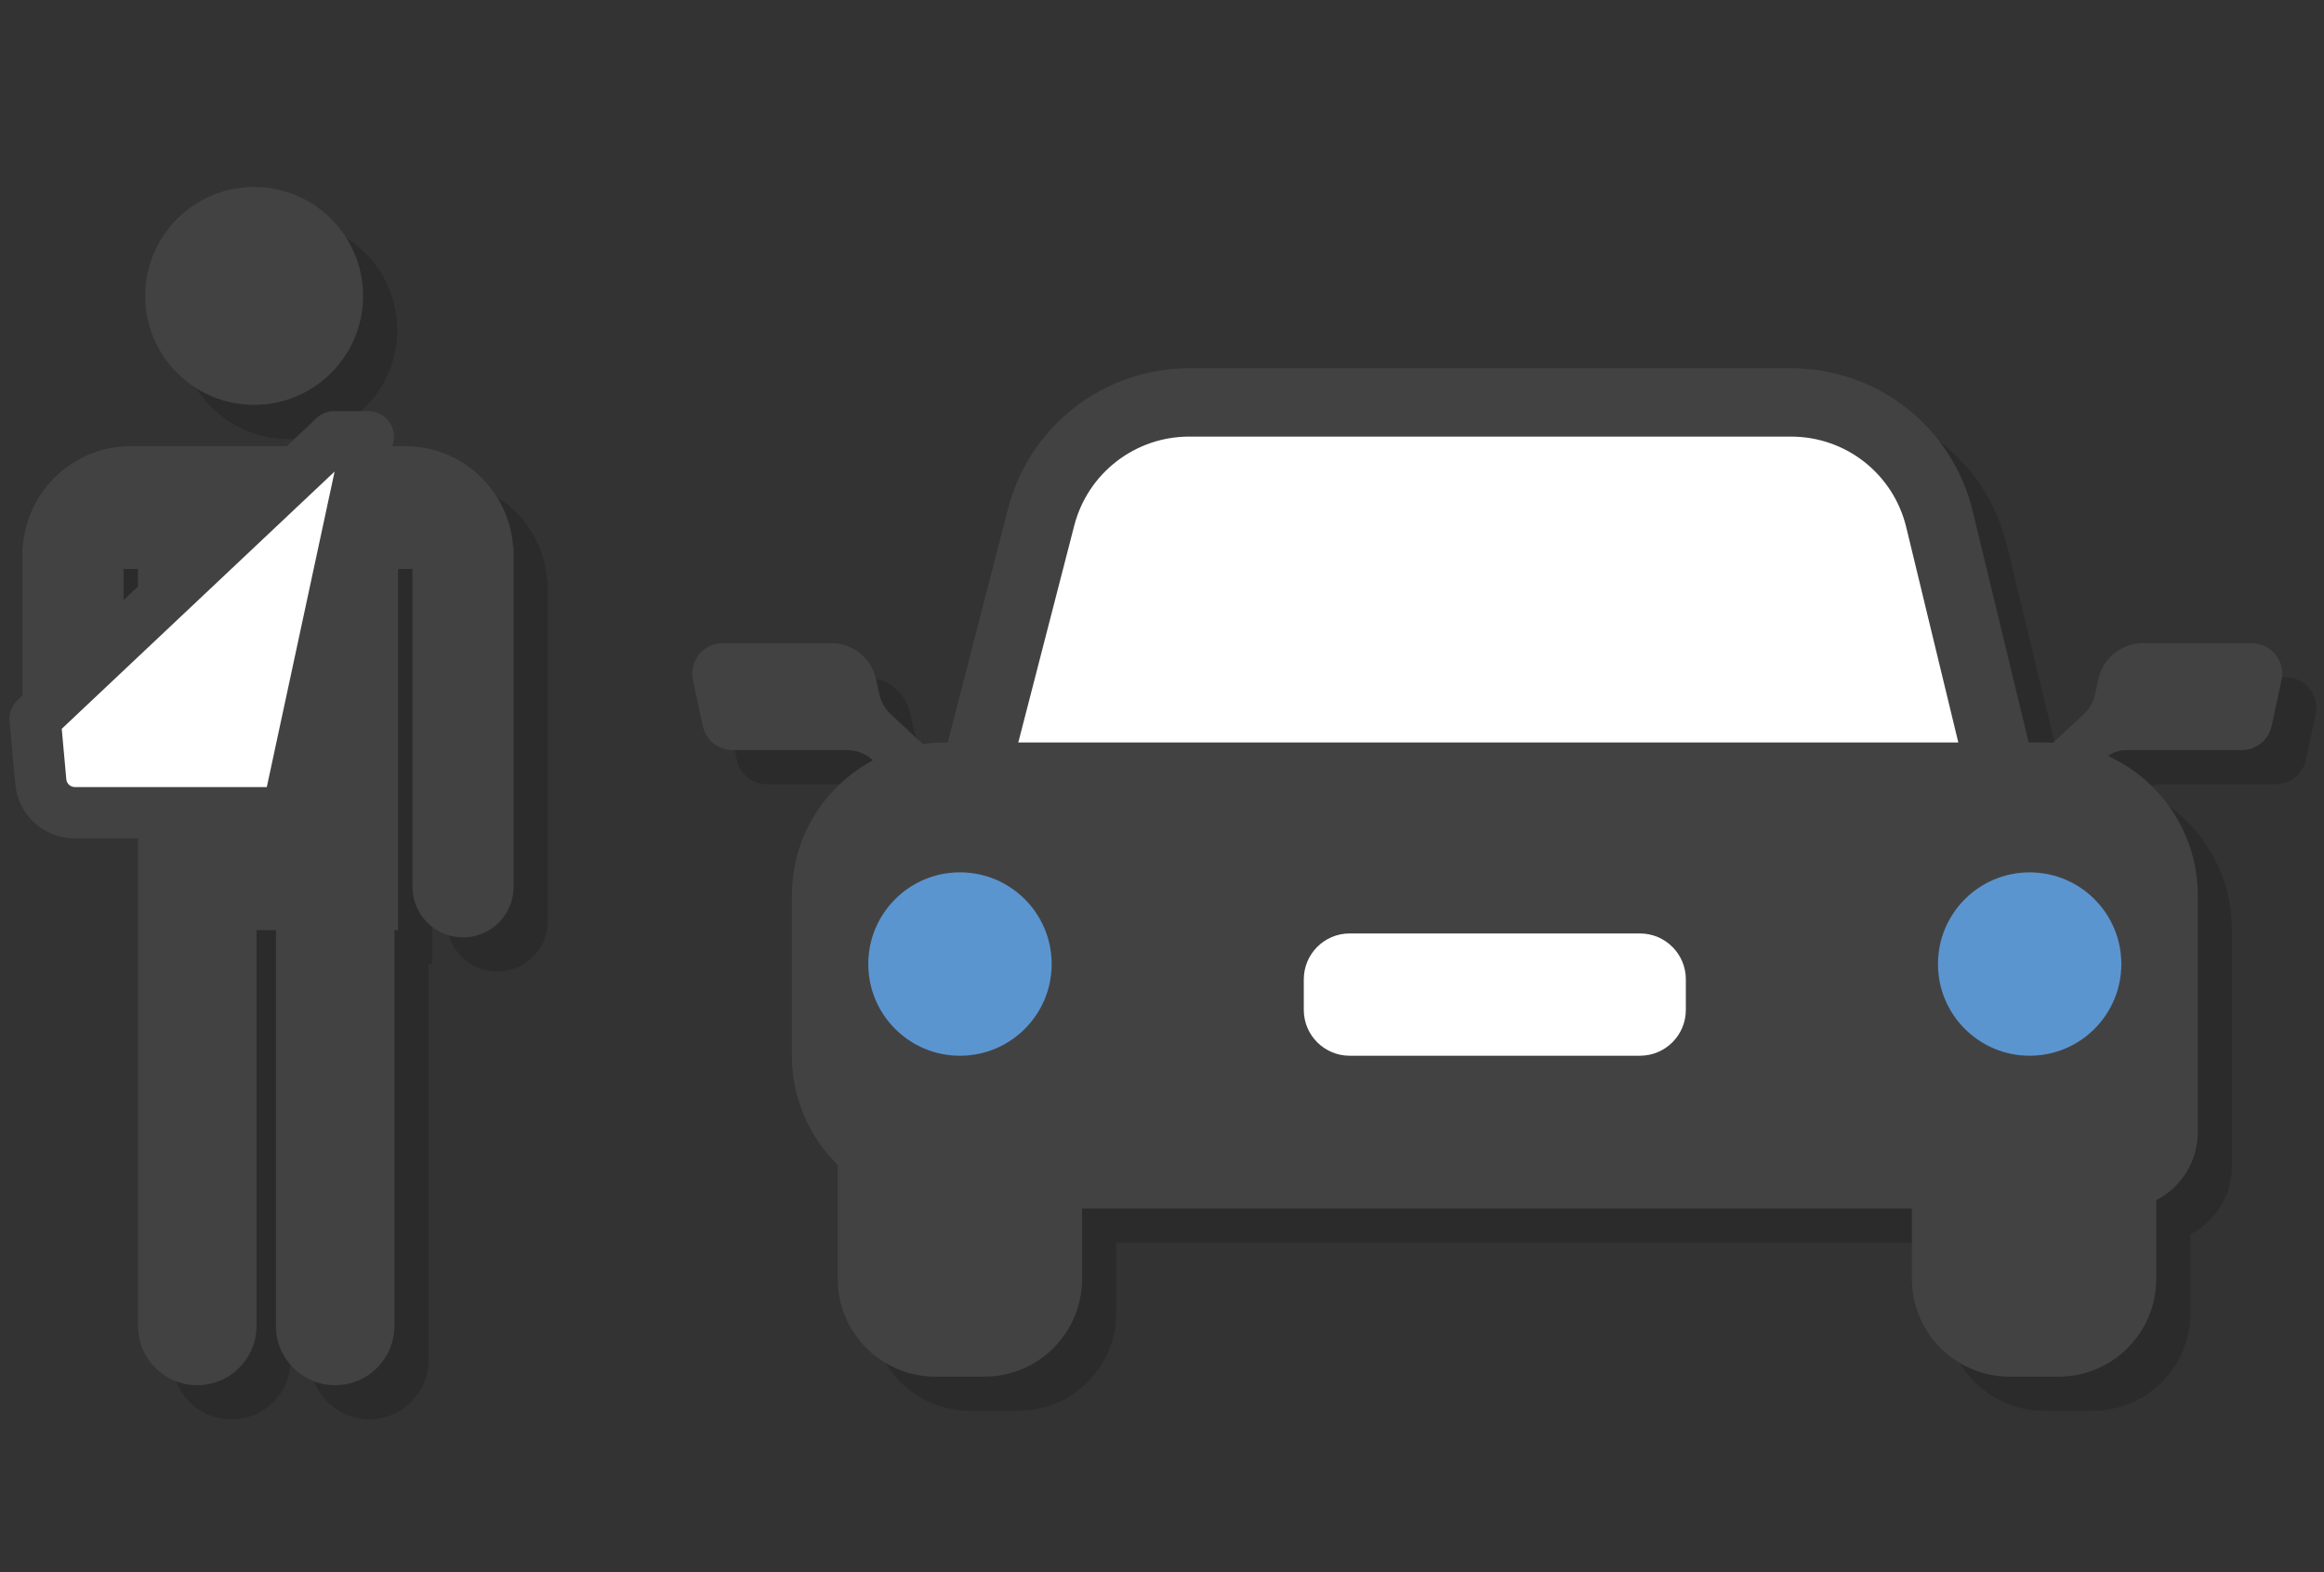 <?xml version="1.0" encoding="utf-8"?>
<!-- Generator: Adobe Illustrator 16.0.0, SVG Export Plug-In . SVG Version: 6.00 Build 0)  -->
<!DOCTYPE svg PUBLIC "-//W3C//DTD SVG 1.1//EN" "http://www.w3.org/Graphics/SVG/1.1/DTD/svg11.dtd">
<svg version="1.1" id="レイヤー_1" xmlns="http://www.w3.org/2000/svg" xmlns:xlink="http://www.w3.org/1999/xlink" x="0px"
	 y="0px" width="136px" height="92px" viewBox="0 0 136 92" enable-background="new 0 0 136 92" xml:space="preserve">
<rect x="0" y="0" width="136" height="92" fill="#333333" stroke="none"/>
<g>
	<g opacity="0.15">
		<g>
			<path fill="#040000" d="M120.552,53.271H57.507l5.423-21.014c1.019-3.948,4.58-6.708,8.659-6.708h35.22
				c4.128,0,7.721,2.827,8.691,6.84L120.552,53.271z"/>
			<path fill="#040000" d="M123.094,55.271H54.925l6.068-23.513c1.247-4.833,5.604-8.208,10.596-8.208h35.22
				c5.07,0,9.443,3.442,10.636,8.37L123.094,55.271z M60.088,51.271h57.921l-4.454-18.412c-0.756-3.126-3.53-5.31-6.747-5.31h-35.22
				c-3.167,0-5.932,2.142-6.723,5.208L60.088,51.271z"/>
		</g>
		<g>
			<path fill="#040000" d="M59.602,82.559h-2.859c-3.159,0-5.719-2.561-5.719-5.719V57.967h14.298V76.84
				C65.321,79.998,62.761,82.559,59.602,82.559z"/>
		</g>
		<g>
			<path fill="#040000" d="M122.463,82.559h-2.859c-3.158,0-5.719-2.561-5.719-5.719V57.967h14.298V76.84
				C128.183,79.998,125.622,82.559,122.463,82.559z"/>
		</g>
		<g>
			<path fill="#040000" d="M126.141,72.722H57.282c-4.938,0-8.941-4.004-8.941-8.942v-9.39c0-4.938,4.004-8.942,8.941-8.942h64.388
				c4.938,0,8.942,4.004,8.942,8.942v13.861C130.612,70.72,128.61,72.722,126.141,72.722z"/>
		</g>
		<g>
			<circle fill="#040000" cx="58.177" cy="58.414" r="5.366"/>
		</g>
		<g>
			<circle fill="#040000" cx="120.775" cy="58.414" r="5.365"/>
		</g>
		<g>
			<path fill="#040000" d="M97.973,63.779H80.981c-1.481,0-2.683-1.201-2.683-2.683v-1.788c0-1.482,1.201-2.684,2.683-2.684h16.991
				c1.481,0,2.683,1.201,2.683,2.684v1.788C100.655,62.578,99.454,63.779,97.973,63.779z"/>
		</g>
		<g>
			<path fill="#040000" d="M133.766,39.635h-6.35c-1.266,0-2.358,0.884-2.623,2.12l-0.185,0.861
				c-0.097,0.446-0.327,0.854-0.661,1.166l-4.087,3.814l1.83,1.961l3.281-3.062c0.414-0.387,0.959-0.602,1.525-0.602h6.693
				c0.844,0,1.572-0.59,1.749-1.414l0.575-2.683C135.753,40.685,134.904,39.635,133.766,39.635z"/>
		</g>
		<g>
			<path fill="#040000" d="M44.296,39.635h6.35c1.266,0,2.358,0.884,2.623,2.12l0.186,0.861c0.096,0.446,0.326,0.854,0.66,1.166
				l4.087,3.814l-1.831,1.961l-3.28-3.062c-0.414-0.387-0.959-0.602-1.525-0.602h-6.693c-0.844,0-1.572-0.59-1.749-1.414
				l-0.574-2.683C42.309,40.685,43.157,39.635,44.296,39.635z"/>
		</g>
	</g>
	<g>
		<g>
			<path fill="#FFFFFF" d="M118.552,51.271H55.507l5.423-21.014c1.019-3.948,4.58-6.708,8.659-6.708h35.22
				c4.128,0,7.721,2.827,8.691,6.84L118.552,51.271z"/>
			<path fill="#434242" d="M121.094,53.271H52.925l6.068-23.513c1.247-4.833,5.604-8.208,10.596-8.208h35.22
				c5.07,0,9.443,3.442,10.636,8.37L121.094,53.271z M58.088,49.271h57.921l-4.454-18.412c-0.756-3.126-3.53-5.31-6.747-5.31h-35.22
				c-3.167,0-5.932,2.142-6.723,5.208L58.088,49.271z"/>
		</g>
		<g>
			<path fill="#434242" d="M57.602,80.559h-2.859c-3.159,0-5.719-2.561-5.719-5.719V55.967h14.298V74.84
				C63.321,77.998,60.761,80.559,57.602,80.559z"/>
		</g>
		<g>
			<path fill="#434242" d="M120.463,80.559h-2.859c-3.158,0-5.719-2.561-5.719-5.719V55.967h14.298V74.84
				C126.183,77.998,123.622,80.559,120.463,80.559z"/>
		</g>
		<g>
			<path fill="#434242" d="M124.141,70.722H55.282c-4.938,0-8.941-4.004-8.941-8.942v-9.39c0-4.938,4.004-8.942,8.941-8.942h64.388
				c4.938,0,8.942,4.004,8.942,8.942v13.861C128.612,68.72,126.61,70.722,124.141,70.722z"/>
		</g>
		<g>
			<circle fill="#5B95D0" cx="56.177" cy="56.414" r="5.366"/>
		</g>
		<g>
			<circle fill="#5B95D0" cx="118.775" cy="56.414" r="5.365"/>
		</g>
		<g>
			<path fill="#FFFFFF" d="M95.973,61.779H78.981c-1.481,0-2.683-1.201-2.683-2.683v-1.788c0-1.482,1.201-2.684,2.683-2.684h16.991
				c1.481,0,2.683,1.201,2.683,2.684v1.788C98.655,60.578,97.454,61.779,95.973,61.779z"/>
		</g>
		<g>
			<path fill="#434242" d="M131.766,37.635h-6.35c-1.266,0-2.358,0.884-2.623,2.12l-0.185,0.861
				c-0.097,0.446-0.327,0.854-0.661,1.166l-4.087,3.814l1.83,1.961l3.281-3.062c0.414-0.387,0.959-0.602,1.525-0.602h6.693
				c0.844,0,1.572-0.59,1.749-1.414l0.575-2.683C133.753,38.685,132.904,37.635,131.766,37.635z"/>
		</g>
		<g>
			<path fill="#434242" d="M42.296,37.635h6.35c1.266,0,2.358,0.884,2.623,2.12l0.186,0.861c0.096,0.446,0.326,0.854,0.66,1.166
				l4.087,3.814l-1.831,1.961l-3.28-3.062c-0.414-0.387-0.959-0.602-1.525-0.602h-6.693c-0.844,0-1.572-0.59-1.749-1.414
				l-0.574-2.683C40.309,38.685,41.157,37.635,42.296,37.635z"/>
		</g>
	</g>
</g>
<g>
	<g>
		<g opacity="0.15">
			<g>
				<circle fill="#040000" cx="16.871" cy="19.316" r="6.375"/>
			</g>
			<g>
				<path fill="#040000" d="M32.032,34.028c-0.219-3.304-2.96-5.918-6.318-5.918h-0.423H10.075H9.651
					c-3.358,0-6.1,2.614-6.318,5.918H3.312v0.423v0.845v8.197v4.048l14-1.647c0,1.635,1.324,2.959,2.959,2.959l0,0
					c1.634,0,2.959-1.324,2.959-2.959l-14-2.197v-8.4h0.846v16.062v5.072v23.162c0,1.914,1.552,3.467,3.467,3.467
					c1.914,0,3.467-1.553,3.467-3.467V56.43h1.137v23.162c0,1.914,1.552,3.467,3.467,3.467s3.467-1.553,3.467-3.467V56.43h0.212
					V35.296h0.845v18.598c0,1.635,1.325,2.959,2.959,2.959l0,0c1.635,0,2.959-1.324,2.959-2.959V35.296v-0.845v-0.423H32.032z"/>
			</g>
		</g>
		<g>
			<g>
				<circle fill="#434242" cx="14.871" cy="17.316" r="6.375"/>
			</g>
			<g>
				<path fill="#434242" d="M30.032,32.028c-0.219-3.304-2.96-5.918-6.318-5.918h-0.423H8.075H7.651c-3.358,0-6.1,2.614-6.318,5.918
					H1.312v0.423v0.845v8.197v4.048l14-1.647c0,1.635,1.324,2.959,2.959,2.959l0,0c1.634,0,2.959-1.324,2.959-2.959l-14-2.197v-8.4
					h0.846v16.062v5.072v23.162c0,1.914,1.552,3.467,3.467,3.467c1.914,0,3.467-1.553,3.467-3.467V54.43h1.137v23.162
					c0,1.914,1.552,3.467,3.467,3.467s3.467-1.553,3.467-3.467V54.43h0.212V33.296h0.845v18.598c0,1.635,1.325,2.959,2.959,2.959
					l0,0c1.635,0,2.959-1.324,2.959-2.959V33.296v-0.845v-0.423H30.032z"/>
			</g>
		</g>
	</g>
	<g>
		<path fill="#FFFFFF" d="M19.554,25.559l-17.5,16.5l0.334,3.682c0.094,1.029,0.958,1.818,1.992,1.818h12.445l4.729-22H19.554z"/>
		<path fill="#434242" d="M16.825,49.059H4.38c-1.822,0-3.321-1.368-3.486-3.182L0.56,42.194c-0.042-0.459,0.129-0.911,0.465-1.227
			l17.5-16.5c0.278-0.263,0.646-0.409,1.029-0.409h2c0.453,0,0.882,0.205,1.167,0.557c0.285,0.353,0.395,0.815,0.299,1.258
			l-4.729,22C18.143,48.565,17.532,49.059,16.825,49.059z M3.613,42.649l0.268,2.955c0.023,0.254,0.242,0.454,0.499,0.454h11.233
			l3.969-18.465L3.613,42.649z"/>
	</g>
</g>
</svg>
